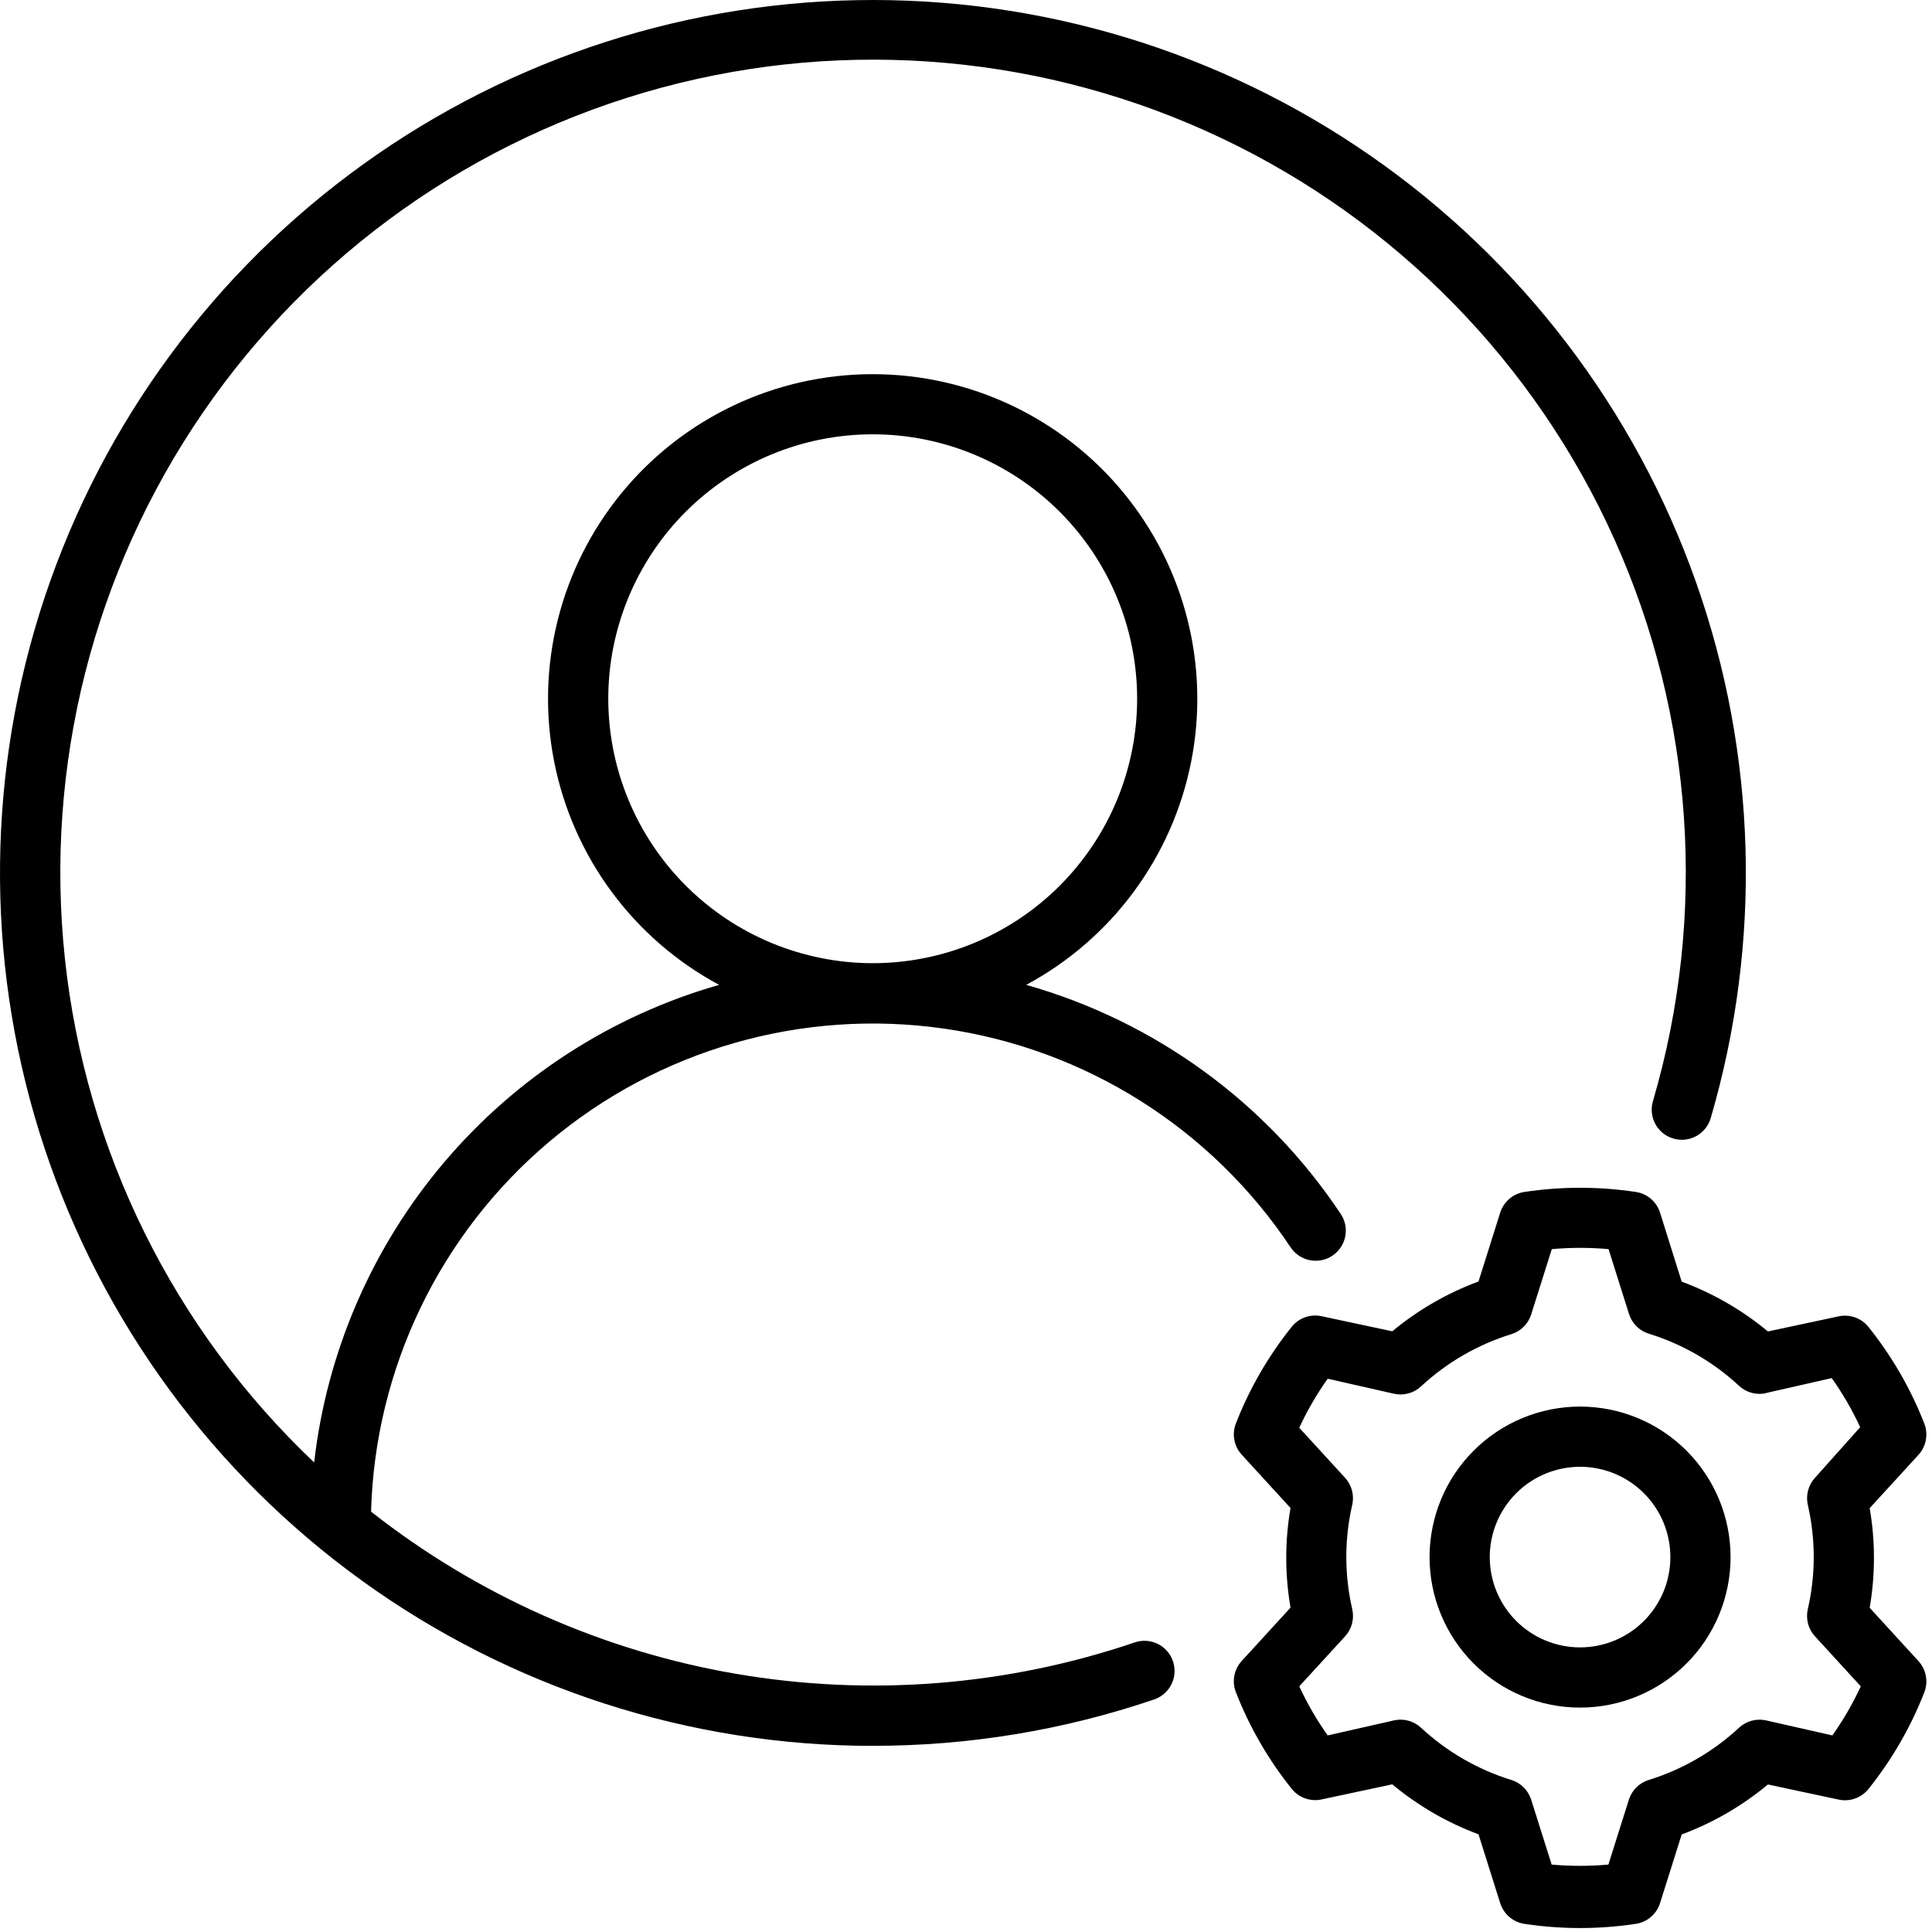 <svg width="316" height="316" viewBox="0 0 316 316" fill="none" xmlns="http://www.w3.org/2000/svg">
<path d="M142.74 285.547C158.396 285.565 173.951 283.004 188.774 277.964C191.35 277.087 192.728 274.289 191.851 271.713C190.974 269.135 188.174 267.759 185.598 268.636C164.643 275.749 142.243 277.516 120.429 273.782C98.618 270.045 78.083 260.923 60.69 247.244C61.336 223.855 71.928 201.854 89.806 186.767C107.686 171.679 131.153 164.933 154.316 168.228C177.478 171.523 198.135 184.541 211.096 204.019C212.606 206.283 215.663 206.894 217.927 205.384C220.191 203.876 220.804 200.817 219.294 198.552C207.158 180.331 188.912 167.045 167.845 161.086C181.843 153.573 191.743 140.186 194.824 124.6C197.908 109.012 193.848 92.867 183.762 80.591C173.676 68.315 158.624 61.2 142.735 61.2C126.846 61.2 111.795 68.315 101.708 80.591C91.622 92.866 87.562 109.012 90.646 124.6C93.728 140.186 103.627 153.573 117.626 161.086C100.098 166.093 84.448 176.188 72.656 190.093C60.864 203.997 53.461 221.084 51.382 239.195C28.411 217.437 13.955 188.2 10.61 156.741C7.265 125.279 15.25 93.654 33.132 67.557C51.014 41.456 77.62 22.589 108.17 14.347C138.717 6.105 171.201 9.03 199.785 22.593C228.369 36.157 251.179 59.471 264.115 88.348C277.05 117.222 279.261 149.764 270.353 180.12C269.59 182.731 271.089 185.465 273.701 186.226C276.312 186.987 279.044 185.487 279.807 182.878C288.223 154.114 287.376 123.432 277.385 95.174C267.39 66.92 248.761 42.525 224.133 25.448C199.503 8.37 170.125 -0.525 140.159 0.024C110.194 0.573 81.163 10.537 57.176 28.507C33.19 46.475 15.465 71.537 6.516 100.136C-2.434 128.74 -2.158 159.436 7.307 187.873C16.773 216.308 34.948 241.046 59.255 258.579C83.562 276.11 112.77 285.55 142.745 285.556L142.74 285.547ZM99.489 114.314C99.482 102.841 104.034 91.836 112.142 83.719C120.251 75.604 131.251 71.041 142.725 71.037C154.196 71.032 165.201 75.586 173.316 83.697C181.431 91.807 185.989 102.808 185.991 114.281C185.993 125.754 181.439 136.757 173.326 144.87C165.216 152.982 154.213 157.541 142.74 157.541C131.278 157.528 120.288 152.969 112.18 144.868C104.072 136.764 99.507 125.776 99.489 114.314Z" fill="black"/>
<path d="M233.82 254.679C233.82 261.209 236.414 267.469 241.029 272.087C245.647 276.703 251.909 279.296 258.437 279.296C264.965 279.296 271.227 276.702 275.845 272.087C280.461 267.469 283.054 261.209 283.054 254.679C283.054 248.151 280.46 241.889 275.845 237.273C271.227 232.655 264.965 230.062 258.437 230.062C251.909 230.062 245.647 232.656 241.029 237.273C236.413 241.889 233.82 248.151 233.82 254.679ZM273.207 254.679C273.207 258.596 271.651 262.354 268.882 265.123C266.112 267.892 262.354 269.449 258.437 269.449C254.521 269.449 250.762 267.893 247.993 265.123C245.224 262.354 243.667 258.595 243.667 254.679C243.667 250.762 245.224 247.006 247.993 244.235C250.762 241.465 254.521 239.909 258.437 239.909C262.354 239.909 266.113 241.465 268.882 244.235C271.651 247.006 273.207 250.763 273.207 254.679Z" fill="black"/>
<path d="M271.514 198.327C270.945 196.54 269.406 195.232 267.551 194.955C261.513 194.047 255.372 194.047 249.334 194.955C247.473 195.237 245.934 196.555 245.371 198.353L241.826 209.602C236.698 211.503 231.929 214.257 227.72 217.75L216.198 215.288H216.2C214.365 214.875 212.453 215.543 211.277 217.011C207.448 221.785 204.369 227.115 202.145 232.817C201.461 234.566 201.832 236.553 203.103 237.936L211.079 246.651C210.147 252.042 210.147 257.555 211.079 262.946L203.103 271.661C201.832 273.046 201.461 275.032 202.145 276.782C204.369 282.484 207.448 287.812 211.277 292.585C212.453 294.054 214.365 294.722 216.2 294.309L227.722 291.847H227.72C231.927 295.35 236.696 298.113 241.826 300.021L245.371 311.27C245.934 313.068 247.473 314.386 249.334 314.668C255.372 315.58 261.513 315.58 267.551 314.668C269.406 314.391 270.944 313.081 271.514 311.294L275.059 300.045C280.189 298.137 284.959 295.374 289.165 291.871L300.687 294.333H300.685C302.52 294.748 304.433 294.078 305.608 292.61C309.437 287.836 312.516 282.508 314.741 276.806C315.424 275.057 315.053 273.07 313.782 271.685L305.806 262.97V262.973C306.738 257.579 306.738 252.066 305.806 246.675L313.782 237.96C315.053 236.577 315.424 234.591 314.741 232.841C312.516 227.139 309.437 221.81 305.608 217.035C304.433 215.569 302.52 214.899 300.685 215.312L289.163 217.774H289.165C284.956 214.281 280.187 211.527 275.059 209.626L271.514 198.327ZM288.746 227.867L299.601 225.406C301.397 227.933 302.953 230.619 304.254 233.433L296.845 241.728C295.762 242.919 295.331 244.565 295.689 246.134C296.979 251.748 296.979 257.579 295.689 263.193C295.322 264.771 295.755 266.428 296.845 267.624L304.353 275.822C303.052 278.635 301.494 281.321 299.7 283.847L288.845 281.385C287.267 281.04 285.62 281.49 284.438 282.592C280.218 286.51 275.169 289.431 269.668 291.133C268.12 291.61 266.905 292.814 266.419 294.36L263.072 304.969C259.984 305.25 256.878 305.25 253.79 304.969L250.442 294.36C249.954 292.814 248.741 291.61 247.194 291.133C241.69 289.432 236.644 286.511 232.424 282.592C231.241 281.49 229.595 281.04 228.017 281.385L217.161 283.847C215.365 281.321 213.809 278.635 212.508 275.822L220.016 267.624C221.107 266.428 221.54 264.771 221.172 263.193C219.882 257.579 219.882 251.748 221.172 246.134C221.531 244.565 221.098 242.919 220.016 241.728L212.508 233.529C213.809 230.718 215.365 228.032 217.161 225.505L228.017 227.966C229.595 228.311 231.241 227.861 232.424 226.76C236.641 222.841 241.69 219.92 247.194 218.218C248.741 217.744 249.954 216.537 250.442 214.994L253.814 204.31C256.902 204.031 260.008 204.031 263.096 204.31L266.443 214.919C266.931 216.464 268.145 217.669 269.692 218.143C275.195 219.847 280.244 222.766 284.462 226.687C285.649 227.777 287.295 228.219 288.869 227.867L288.746 227.867Z" fill="black"/>
</svg>
